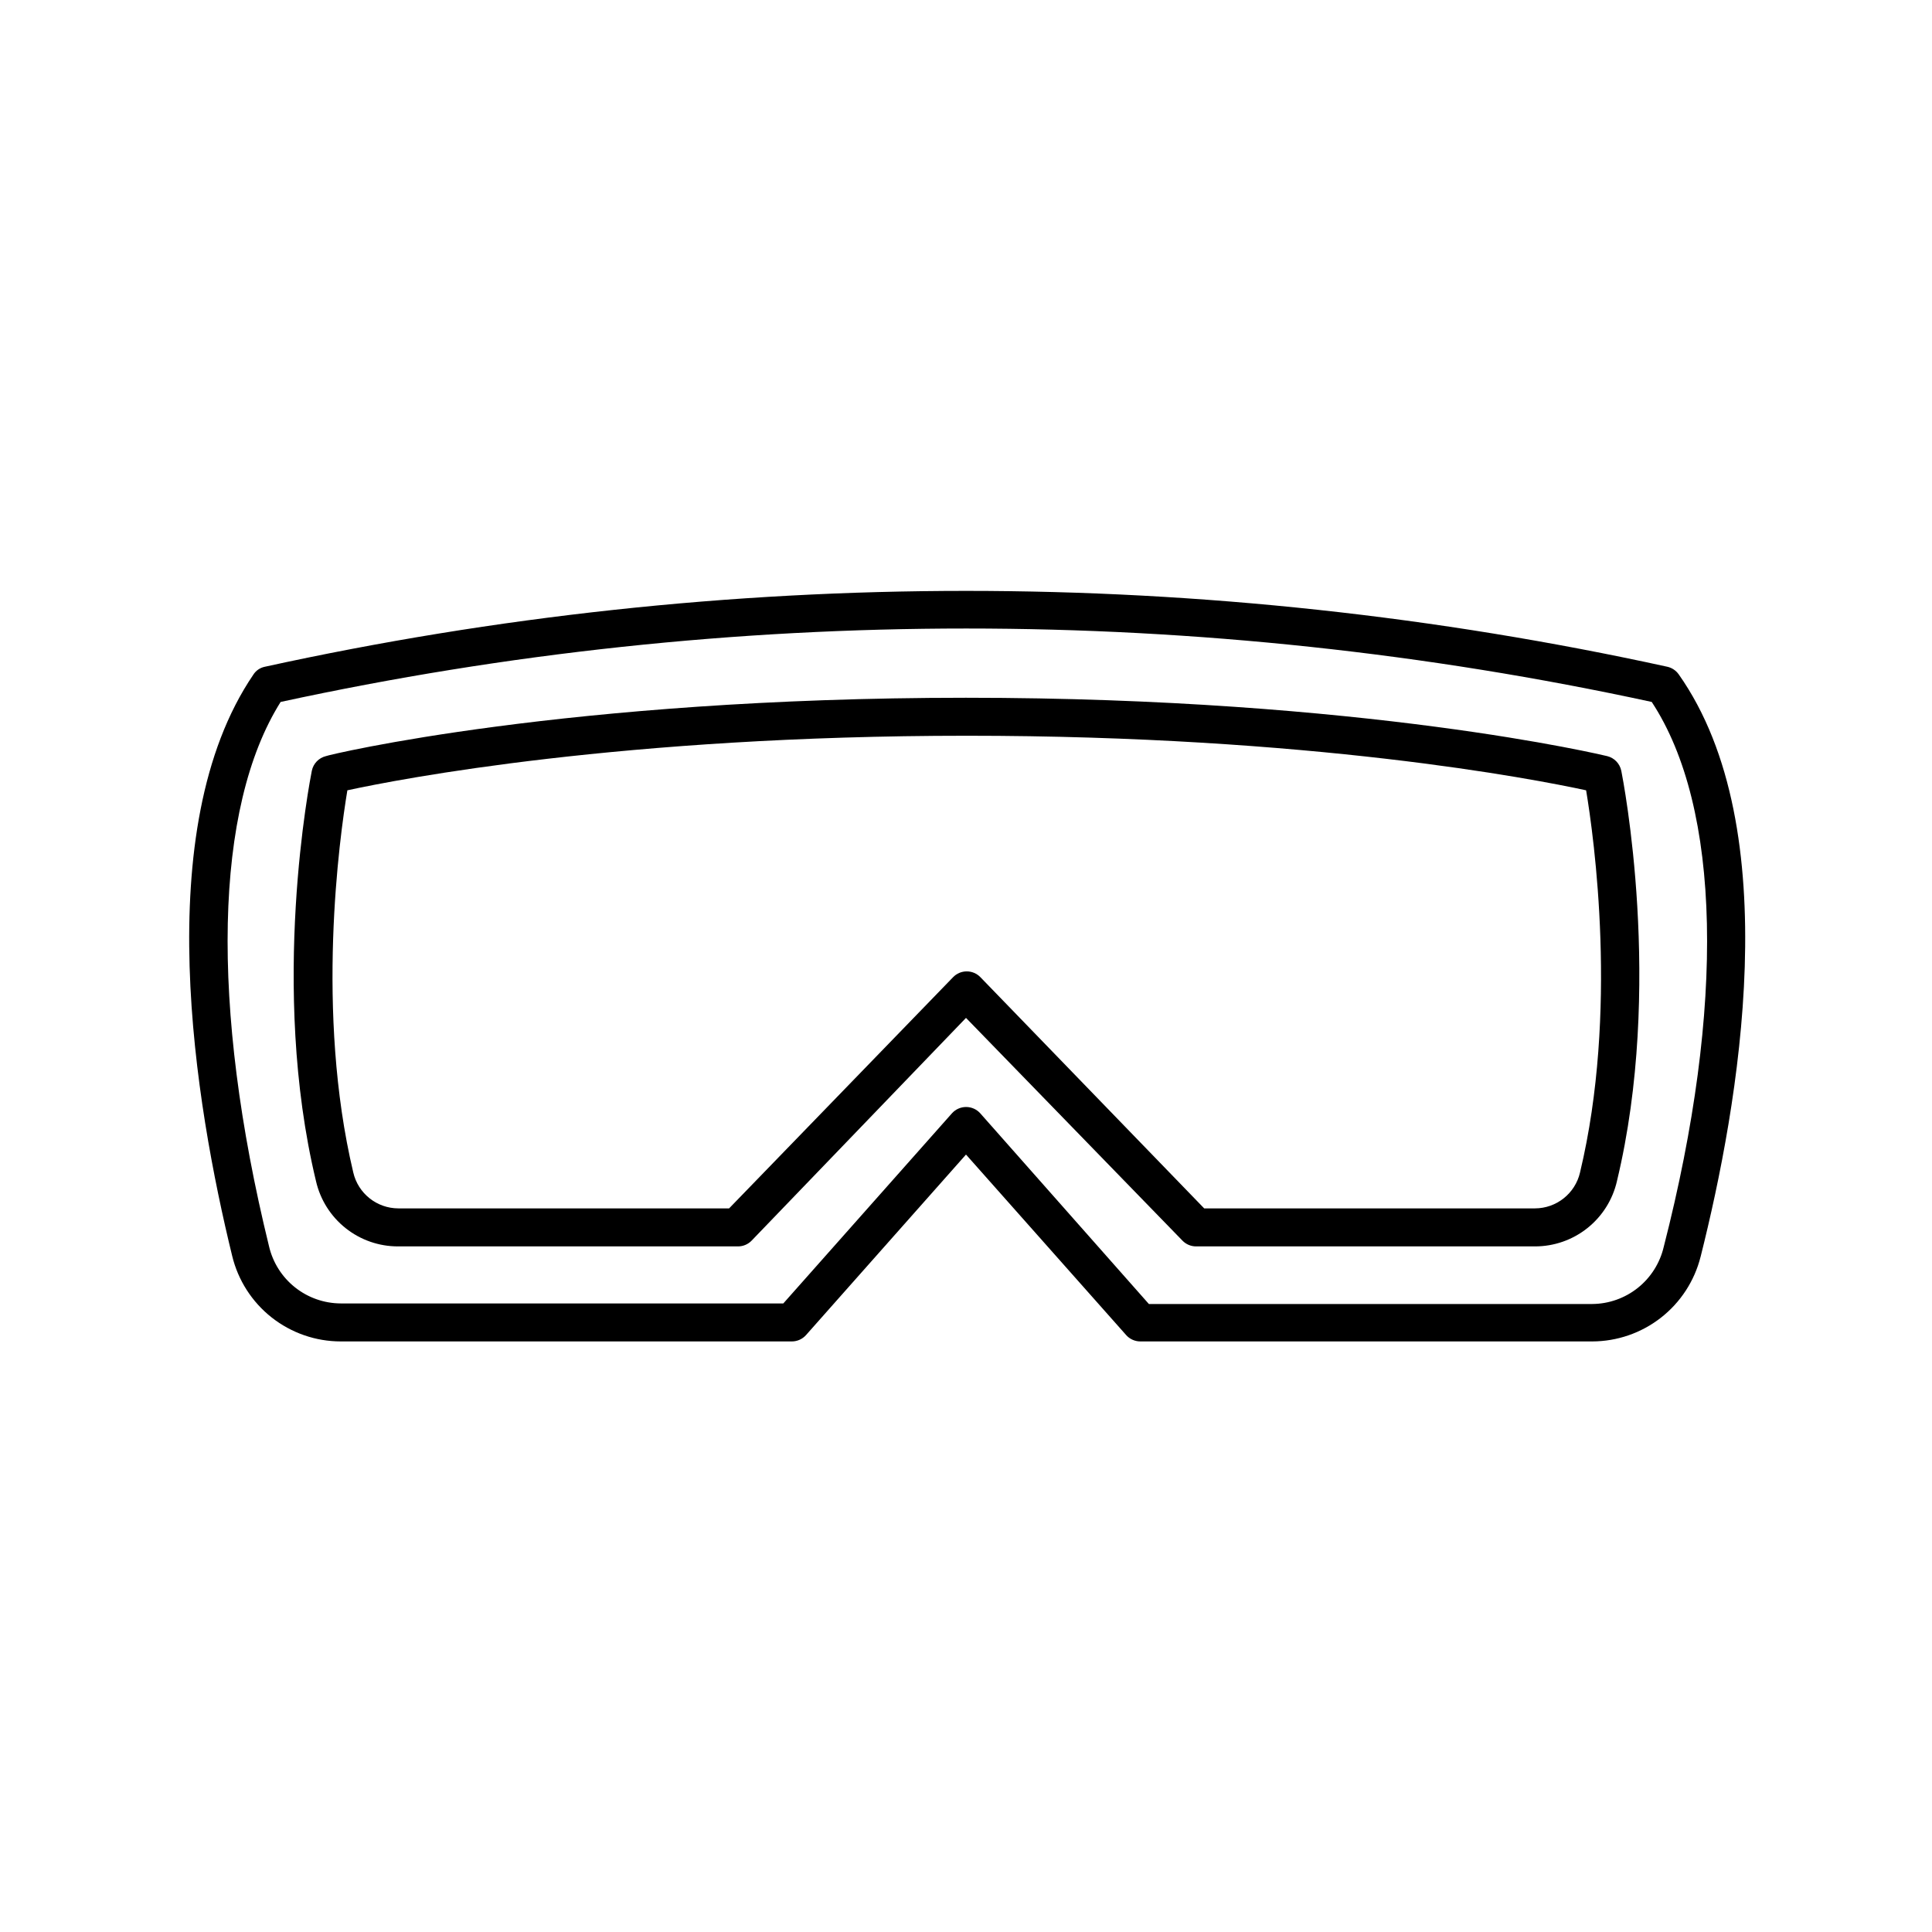 <?xml version="1.0" encoding="UTF-8"?>
<!-- Uploaded to: SVG Repo, www.svgrepo.com, Generator: SVG Repo Mixer Tools -->
<svg fill="#000000" width="800px" height="800px" version="1.1" viewBox="144 144 512 512" xmlns="http://www.w3.org/2000/svg">
 <g>
  <path d="m594.67 477.08c10.078-40.055 23.074-113.41-5.793-154.37h-0.004c-0.719-1.023-1.797-1.742-3.019-2.016-122.44-26.805-249.23-26.805-371.66 0-1.273 0.254-2.383 1.02-3.074 2.117-27.762 40.859-15.367 114.01-5.594 154.01 1.559 6.457 5.242 12.203 10.461 16.316 5.219 4.109 11.664 6.352 18.309 6.356h119.55c1.449 0 2.824-0.625 3.781-1.711l42.371-47.812 42.422 47.812h-0.004c0.945 1.074 2.301 1.695 3.731 1.711h119.8c6.598-0.012 13.004-2.223 18.203-6.281 5.203-4.062 8.902-9.738 10.516-16.137zm-190.89-38.039c-0.957-1.066-2.32-1.676-3.754-1.676-1.434 0-2.797 0.609-3.754 1.676l-44.688 50.383h-117.29c-4.406-0.02-8.676-1.523-12.121-4.266-3.445-2.738-5.867-6.562-6.875-10.852-15.668-63.934-14.508-116.33 3.074-144.29v0.004c119.73-25.945 243.62-25.945 363.35 0 18.391 27.961 19.547 80.609 3.176 144.44-1.008 4.277-3.422 8.094-6.856 10.836-3.438 2.742-7.695 4.25-12.09 4.277h-117.49z"/>
  <path d="m572.5 457.03c12.395-51.488 1.613-106.45 1.16-108.77h-0.004c-0.391-1.906-1.84-3.414-3.727-3.879-0.656-0.152-64.137-15.469-169.93-15.469-105.8 0-168.98 15.113-169.63 15.469-1.887 0.465-3.34 1.973-3.731 3.879-0.453 2.316-11.285 57.281 1.109 108.77 1.129 4.91 3.891 9.297 7.836 12.434 3.945 3.141 8.836 4.848 13.879 4.844h90.082c1.363 0.012 2.672-0.535 3.625-1.508l56.832-59.047 57.383 59.047c0.953 0.973 2.262 1.52 3.629 1.508h89.777c5.039 0.004 9.934-1.703 13.879-4.844 3.941-3.137 6.707-7.523 7.836-12.434zm-9.773-2.316v-0.004c-1.289 5.562-6.234 9.508-11.941 9.523h-87.664l-59.297-61.262c-0.949-0.988-2.258-1.543-3.629-1.543-1.367 0-2.676 0.555-3.625 1.543l-59.352 61.262h-87.66c-5.711-0.016-10.656-3.961-11.941-9.523-10.078-42.473-3.629-88.871-1.562-101.27 13.906-3.023 73.102-14.461 164.19-14.461s150.14 11.438 164.09 14.461c2.066 12.395 8.566 58.793-1.613 101.27z"/>
 </g>
</svg>